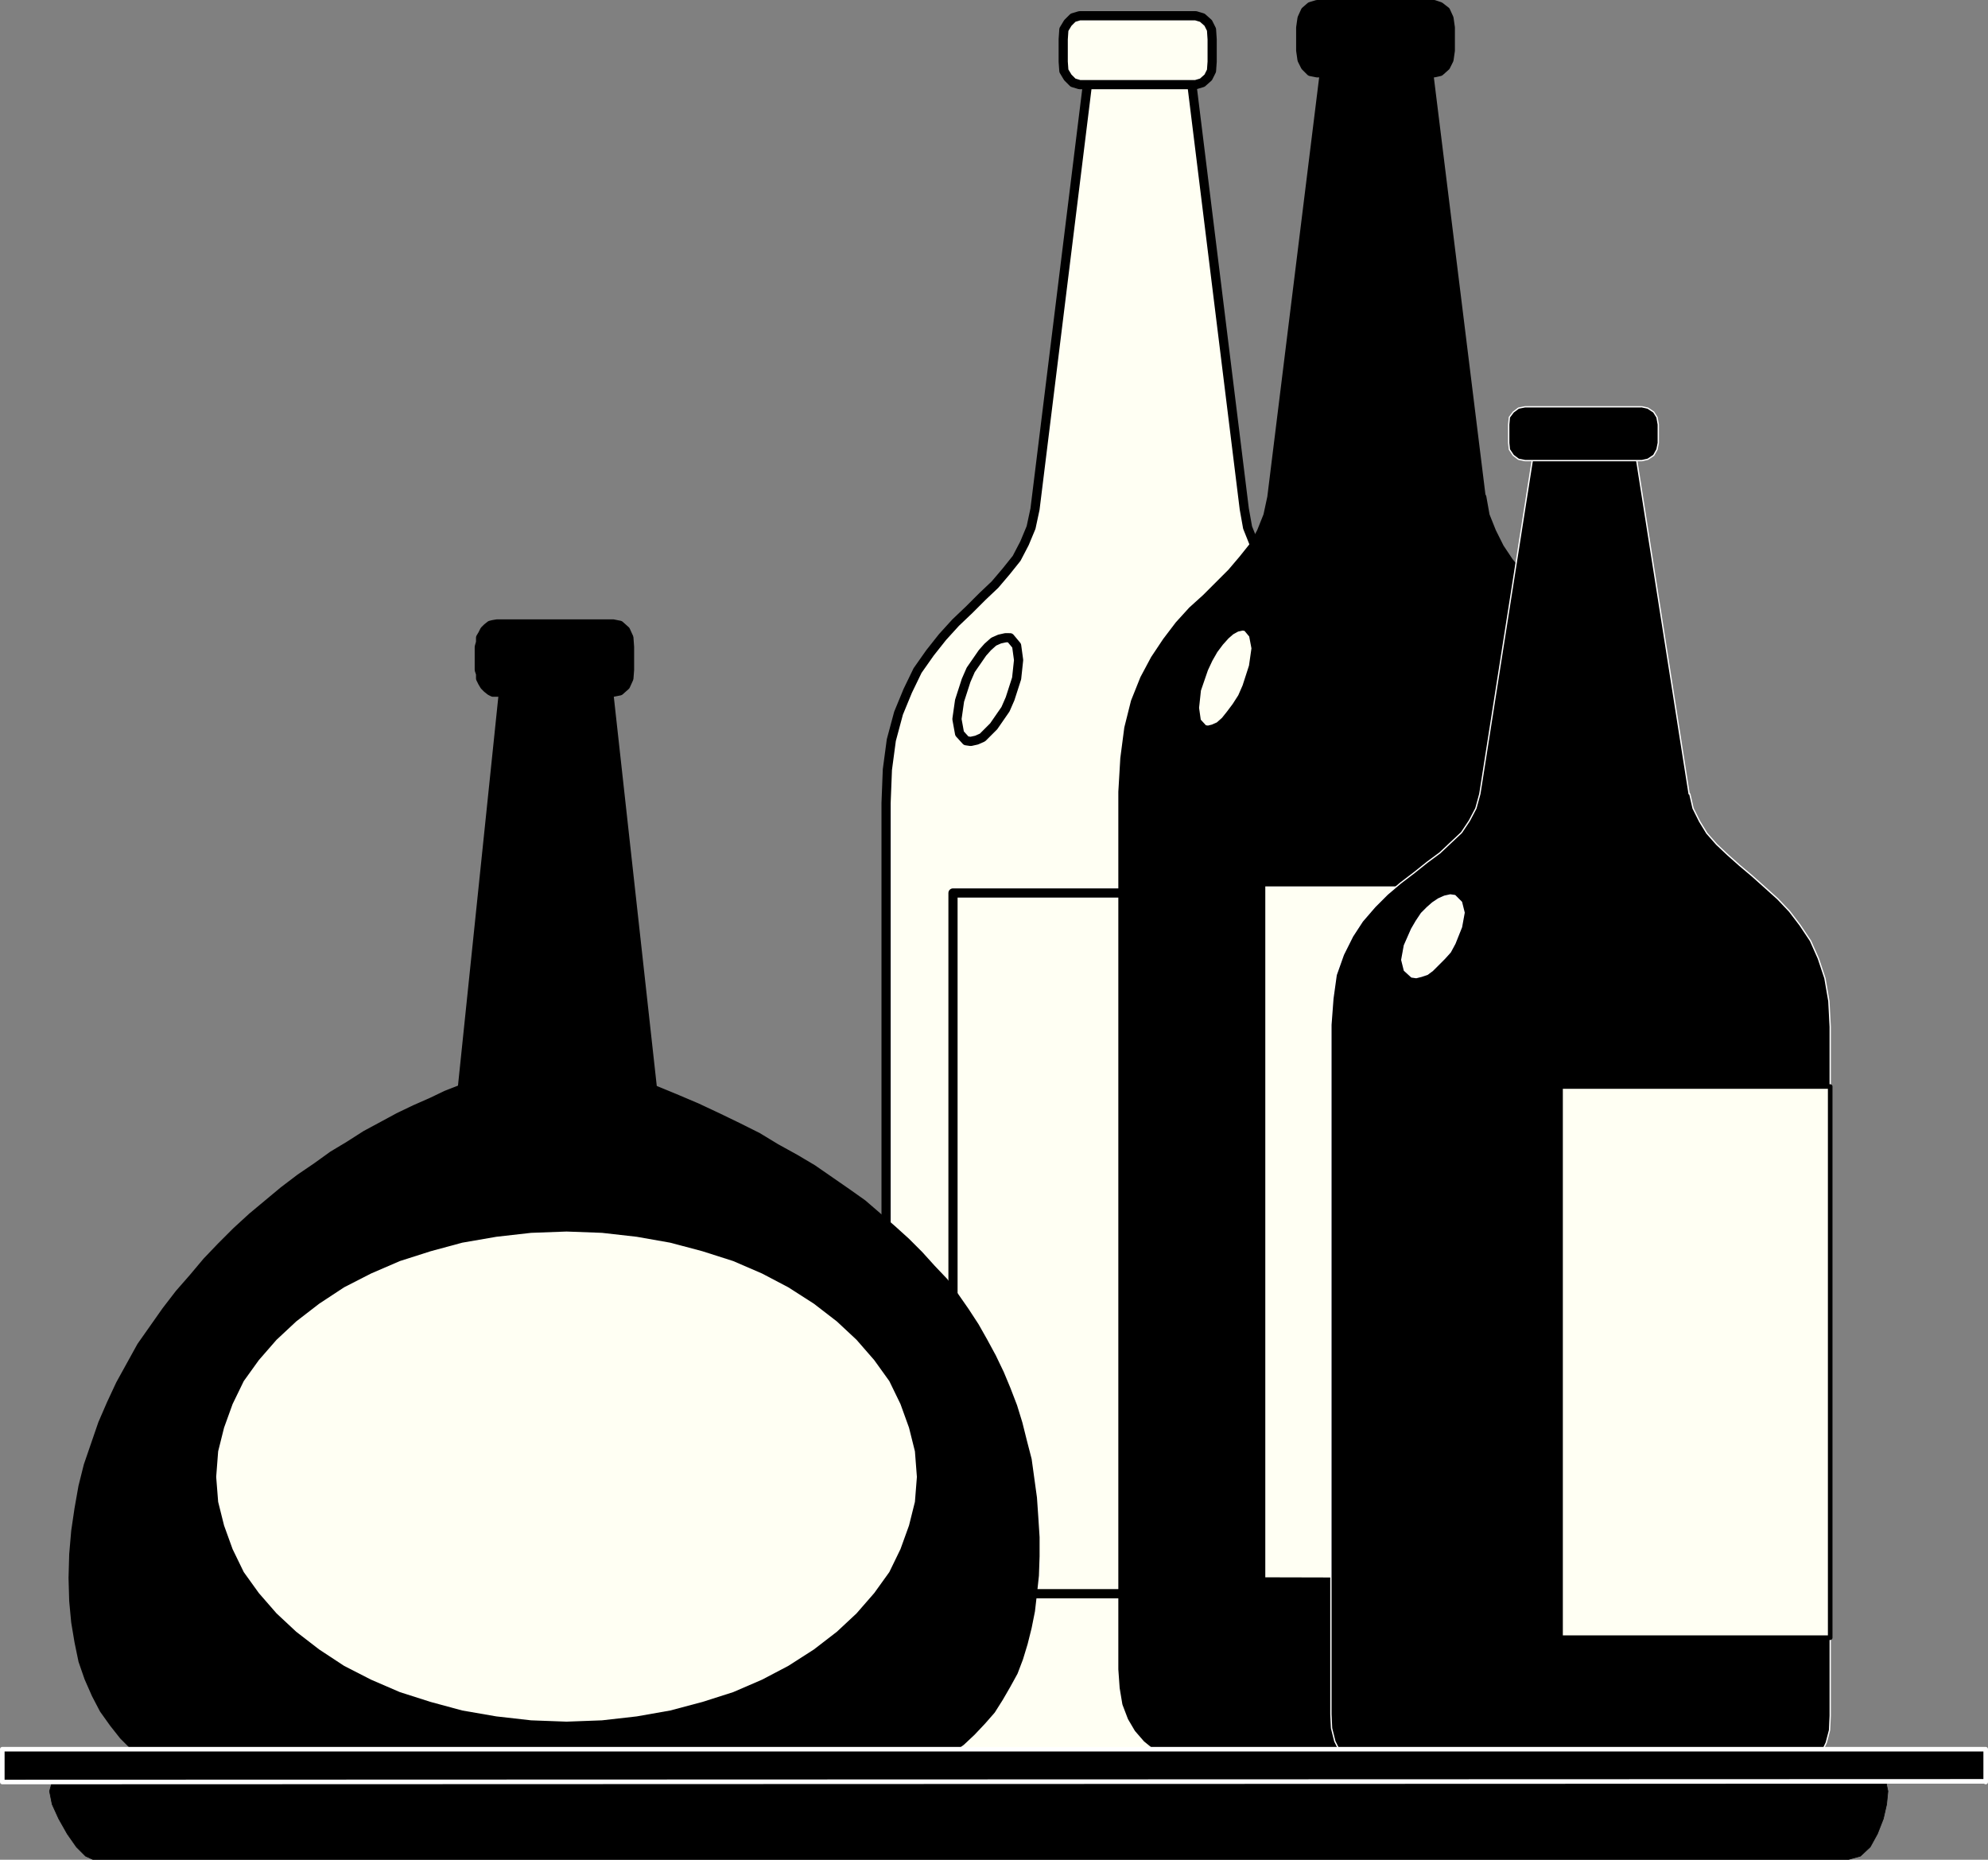 <?xml version="1.0" encoding="UTF-8" standalone="no"?>
<svg
   version="1.0"
   width="129.553mm"
   height="121.194mm"
   id="svg33"
   sodipodi:docname="Alcoholic Beverages 03.wmf"
   xmlns:inkscape="http://www.inkscape.org/namespaces/inkscape"
   xmlns:sodipodi="http://sodipodi.sourceforge.net/DTD/sodipodi-0.dtd"
   xmlns="http://www.w3.org/2000/svg"
   xmlns:svg="http://www.w3.org/2000/svg">
  <rect width="100%" height="100%" fill="#808080" stroke="none"/>
  <sodipodi:namedview
     id="namedview33"
     pagecolor="#ffffff"
     bordercolor="#000000"
     borderopacity="0.25"
     inkscape:showpageshadow="2"
     inkscape:pageopacity="0.0"
     inkscape:pagecheckerboard="0"
     inkscape:deskcolor="#d1d1d1"
     inkscape:document-units="mm" />
  <defs
     id="defs1">
    <pattern
       id="WMFhbasepattern"
       patternUnits="userSpaceOnUse"
       width="6"
       height="6"
       x="0"
       y="0" />
  </defs>
  <path
     style="fill:#fffff3;fill-opacity:1;fill-rule:evenodd;stroke:none"
     d="M 306.474,125.402 293.546,20.685 H 280.618 267.852 l -12.928,104.717 -0.97,4.525 -1.616,3.878 -1.939,3.717 -2.586,3.232 -2.747,3.232 -3.07,2.909 -3.232,3.232 -3.394,3.232 -3.232,3.555 -3.07,3.878 -3.07,4.363 -2.424,5.01 -2.262,5.494 -1.778,6.626 -0.97,7.272 -0.323,8.242 v 216.06 l 0.162,4.525 0.808,4.04 1.131,3.232 1.778,2.909 2.101,2.424 2.586,2.101 2.747,1.454 3.232,1.293 3.394,0.97 3.878,0.646 3.878,0.646 4.202,0.323 4.363,0.162 h 4.525 4.686 4.686 l 27.634,0.323 h 4.363 4.363 4.363 l 4.202,-0.323 4.04,-0.162 4.04,-0.485 3.555,-0.646 3.555,-0.97 3.07,-1.293 2.909,-1.616 2.586,-1.939 2.101,-2.262 1.778,-3.07 1.131,-3.394 0.97,-3.878 0.162,-4.525 V 198.284 l -0.323,-7.918 -0.97,-7.11 -1.616,-6.141 -1.939,-5.656 -2.586,-4.848 -2.586,-4.363 -2.909,-4.04 -3.232,-3.717 -3.07,-3.394 -3.07,-3.394 -3.07,-3.232 -2.586,-3.394 -2.424,-3.394 -1.939,-3.717 -1.616,-4.04 z"
     id="path1" />
  <path
     style="fill:none;stroke:#000000;stroke-width:2.262px;stroke-linecap:round;stroke-linejoin:round;stroke-miterlimit:4;stroke-dasharray:none;stroke-opacity:1"
     d="M 306.474,125.402 293.546,20.685 H 280.618 267.852 l -12.928,104.717 -0.97,4.525 -1.616,3.878 -1.939,3.717 -2.586,3.232 -2.747,3.232 -3.07,2.909 -3.232,3.232 -3.394,3.232 -3.232,3.555 -3.07,3.878 -3.07,4.363 -2.424,5.01 -2.262,5.494 -1.778,6.626 -0.97,7.272 -0.323,8.242 v 216.06 l 0.162,4.525 0.808,4.04 1.131,3.232 1.778,2.909 2.101,2.424 2.586,2.101 2.747,1.454 3.232,1.293 3.394,0.97 3.878,0.646 3.878,0.646 4.202,0.323 4.363,0.162 h 4.525 4.686 4.686 l 27.634,0.323 h 4.363 4.363 4.363 l 4.202,-0.323 4.04,-0.162 4.04,-0.485 3.555,-0.646 3.555,-0.97 3.07,-1.293 2.909,-1.616 2.586,-1.939 2.101,-2.262 1.778,-3.07 1.131,-3.394 0.97,-3.878 0.162,-4.525 V 198.284 l -0.323,-7.918 -0.97,-7.11 -1.616,-6.141 -1.939,-5.656 -2.586,-4.848 -2.586,-4.363 -2.909,-4.04 -3.232,-3.717 -3.07,-3.394 -3.07,-3.394 -3.07,-3.232 -2.586,-3.394 -2.424,-3.394 -1.939,-3.717 -1.616,-4.04 -0.808,-4.525 v 0"
     id="path2" />
  <path
     style="fill:#fffff3;fill-opacity:1;fill-rule:evenodd;stroke:none"
     d="M 294.516,3.878 H 265.913 l -1.616,0.485 -1.293,1.293 -0.97,1.616 -0.162,2.424 v 5.494 l 0.162,2.262 0.97,1.616 1.293,1.293 1.616,0.485 h 28.603 l 1.616,-0.485 1.454,-1.293 0.808,-1.616 0.162,-2.262 V 9.696 l -0.162,-2.424 -0.808,-1.616 -1.454,-1.293 z"
     id="path3" />
  <path
     style="fill:none;stroke:#000000;stroke-width:2.262px;stroke-linecap:round;stroke-linejoin:round;stroke-miterlimit:4;stroke-dasharray:none;stroke-opacity:1"
     d="M 294.516,3.878 H 265.913 l -1.616,0.485 -1.293,1.293 -0.97,1.616 -0.162,2.424 v 5.494 l 0.162,2.262 0.97,1.616 1.293,1.293 1.616,0.485 h 28.603 l 1.616,-0.485 1.454,-1.293 0.808,-1.616 0.162,-2.262 V 9.696 l -0.162,-2.424 -0.808,-1.616 -1.454,-1.293 -1.616,-0.485 v 0"
     id="path4" />
  <path
     style="fill:#fffff3;fill-opacity:1;fill-rule:evenodd;stroke:none"
     d="m 248.621,157.076 h -0.97 l -1.454,0.323 -1.454,0.646 -1.454,1.293 -1.293,1.454 -1.454,2.101 -1.454,2.101 -1.131,2.586 -1.616,5.01 -0.646,4.525 0.646,3.555 1.616,1.778 1.131,0.162 1.454,-0.323 1.454,-0.646 1.293,-1.293 1.454,-1.454 1.454,-2.101 1.454,-2.101 1.131,-2.586 1.616,-5.01 0.485,-4.525 -0.485,-3.555 -1.616,-1.939 v 0 z"
     id="path5" />
  <path
     style="fill:none;stroke:#000000;stroke-width:2.262px;stroke-linecap:round;stroke-linejoin:round;stroke-miterlimit:4;stroke-dasharray:none;stroke-opacity:1"
     d="m 248.621,157.076 h -0.97 l -1.454,0.323 -1.454,0.646 -1.454,1.293 -1.293,1.454 -1.454,2.101 -1.454,2.101 -1.131,2.586 -1.616,5.01 -0.646,4.525 0.646,3.555 1.616,1.778 1.131,0.162 1.454,-0.323 1.454,-0.646 1.293,-1.293 1.454,-1.454 1.454,-2.101 1.454,-2.101 1.131,-2.586 1.616,-5.01 0.485,-4.525 -0.485,-3.555 -1.616,-1.939 v 0"
     id="path6" />
  <path
     style="fill:#fffff3;fill-opacity:1;fill-rule:evenodd;stroke:none"
     d="m 234.724,392.529 h 66.418 V 219.939 h -66.418 z"
     id="path7" />
  <path
     style="fill:none;stroke:#000000;stroke-width:2.262px;stroke-linecap:round;stroke-linejoin:round;stroke-miterlimit:4;stroke-dasharray:none;stroke-opacity:1"
     d="m 234.724,392.529 h 66.418 V 219.939 h -66.418 v 172.59 0"
     id="path8" />
  <path
     style="fill:#000000;fill-opacity:1;fill-rule:evenodd;stroke:none"
     d="M 364.812,122.493 351.884,17.938 h -12.928 -12.766 l -12.928,104.556 -0.97,4.525 -1.616,4.04 -1.939,3.555 -2.586,3.232 -2.747,3.232 -3.07,3.07 -3.232,3.232 -3.394,3.07 -3.232,3.555 -3.07,4.04 -2.909,4.363 -2.586,4.848 -2.262,5.656 -1.616,6.464 -0.97,7.434 -0.485,8.242 v 216.06 l 0.323,4.525 0.646,3.878 1.293,3.394 1.616,2.747 2.101,2.424 2.586,2.101 2.747,1.616 3.394,1.293 3.232,0.97 3.878,0.646 3.878,0.646 4.202,0.162 4.363,0.162 4.525,0.162 h 4.686 4.848 l 27.472,0.323 h 4.363 4.363 4.363 l 4.202,-0.323 4.04,-0.323 4.04,-0.323 3.555,-0.808 3.555,-0.97 3.07,-1.131 3.07,-1.616 2.424,-1.939 2.101,-2.424 1.778,-2.909 1.293,-3.394 0.808,-4.04 0.323,-4.363 V 195.376 l -0.485,-7.918 -0.97,-6.949 -1.454,-6.302 -2.101,-5.494 -2.424,-4.848 -2.747,-4.363 -2.909,-4.202 -3.07,-3.555 -3.232,-3.394 -3.07,-3.394 -2.909,-3.232 -2.747,-3.394 -2.262,-3.394 -1.939,-3.878 -1.616,-4.04 -0.808,-4.525 v 0 z"
     id="path9" />
  <path
     style="fill:none;stroke:#000000;stroke-width:2.262px;stroke-linecap:round;stroke-linejoin:round;stroke-miterlimit:4;stroke-dasharray:none;stroke-opacity:1"
     d="M 364.812,122.493 351.884,17.938 h -12.928 -12.766 l -12.928,104.556 -0.97,4.525 -1.616,4.04 -1.939,3.555 -2.586,3.232 -2.747,3.232 -3.07,3.07 -3.232,3.232 -3.394,3.07 -3.232,3.555 -3.07,4.04 -2.909,4.363 -2.586,4.848 -2.262,5.656 -1.616,6.464 -0.97,7.434 -0.485,8.242 v 216.06 l 0.323,4.525 0.646,3.878 1.293,3.394 1.616,2.747 2.101,2.424 2.586,2.101 2.747,1.616 3.394,1.293 3.232,0.97 3.878,0.646 3.878,0.646 4.202,0.162 4.363,0.162 4.525,0.162 h 4.686 4.848 l 27.472,0.323 h 4.363 4.363 4.363 l 4.202,-0.323 4.04,-0.323 4.04,-0.323 3.555,-0.808 3.555,-0.97 3.07,-1.131 3.07,-1.616 2.424,-1.939 2.101,-2.424 1.778,-2.909 1.293,-3.394 0.808,-4.04 0.323,-4.363 V 195.376 l -0.485,-7.918 -0.97,-6.949 -1.454,-6.302 -2.101,-5.494 -2.424,-4.848 -2.747,-4.363 -2.909,-4.202 -3.07,-3.555 -3.232,-3.394 -3.07,-3.394 -2.909,-3.232 -2.747,-3.394 -2.262,-3.394 -1.939,-3.878 -1.616,-4.04 -0.808,-4.525 v 0"
     id="path10" />
  <path
     style="fill:#000000;fill-opacity:1;fill-rule:evenodd;stroke:none"
     d="m 353.015,1.131 h -28.603 l -1.616,0.485 -1.293,1.131 -0.808,1.778 -0.323,2.262 v 5.656 l 0.323,2.262 0.808,1.616 1.293,1.293 1.616,0.323 h 28.765 l 1.454,-0.323 1.454,-1.293 0.808,-1.616 0.323,-2.262 V 6.787 l -0.323,-2.262 -0.808,-1.778 -1.454,-1.131 -1.454,-0.485 v 0 z"
     id="path11" />
  <path
     style="fill:none;stroke:#000000;stroke-width:2.262px;stroke-linecap:round;stroke-linejoin:round;stroke-miterlimit:4;stroke-dasharray:none;stroke-opacity:1"
     d="m 353.015,1.131 h -28.603 l -1.616,0.485 -1.293,1.131 -0.808,1.778 -0.323,2.262 v 5.656 l 0.323,2.262 0.808,1.616 1.293,1.293 1.616,0.323 h 28.765 l 1.454,-0.323 1.454,-1.293 0.808,-1.616 0.323,-2.262 V 6.787 l -0.323,-2.262 -0.808,-1.778 -1.454,-1.131 -1.454,-0.485 v 0"
     id="path12" />
  <path
     style="fill:#fffff3;fill-opacity:1;fill-rule:evenodd;stroke:none"
     d="m 307.12,154.329 -1.131,-0.162 -1.454,0.323 -1.454,0.808 -1.293,1.131 -1.454,1.616 -1.454,1.939 -1.293,2.262 -1.131,2.424 -1.778,5.171 -0.485,4.525 0.485,3.394 1.778,1.939 1.131,0.162 1.293,-0.323 1.454,-0.646 1.454,-1.293 1.293,-1.616 1.454,-1.939 1.454,-2.262 1.131,-2.586 1.616,-5.01 0.646,-4.525 -0.646,-3.394 -1.616,-1.939 z"
     id="path13" />
  <path
     style="fill:none;stroke:#000000;stroke-width:2.262px;stroke-linecap:round;stroke-linejoin:round;stroke-miterlimit:4;stroke-dasharray:none;stroke-opacity:1"
     d="m 307.12,154.329 -1.131,-0.162 -1.454,0.323 -1.454,0.808 -1.293,1.131 -1.454,1.616 -1.454,1.939 -1.293,2.262 -1.131,2.424 -1.778,5.171 -0.485,4.525 0.485,3.394 1.778,1.939 1.131,0.162 1.293,-0.323 1.454,-0.646 1.454,-1.293 1.293,-1.616 1.454,-1.939 1.454,-2.262 1.131,-2.586 1.616,-5.01 0.646,-4.525 -0.646,-3.394 -1.616,-1.939 v 0"
     id="path14" />
  <path
     style="fill:#fffff3;fill-opacity:1;fill-rule:evenodd;stroke:none"
     d="m 310.514,389.62 66.256,0.162 V 217.192 h -66.256 v 172.59 0 z"
     id="path15" />
  <path
     style="fill:none;stroke:#000000;stroke-width:2.262px;stroke-linecap:round;stroke-linejoin:round;stroke-miterlimit:4;stroke-dasharray:none;stroke-opacity:1"
     d="m 310.514,389.62 66.256,0.162 V 217.192 h -66.256 v 172.59 0"
     id="path16" />
  <path
     style="fill:#000000;fill-opacity:1;fill-rule:evenodd;stroke:none"
     d="m 416.039,195.537 -12.928,-82.255 h -12.928 -12.766 l -12.928,82.255 -0.97,3.555 -1.616,3.07 -1.939,2.909 -2.586,2.424 -2.747,2.586 -3.07,2.262 -3.232,2.586 -3.394,2.586 -3.232,2.747 -3.07,3.07 -3.07,3.555 -2.424,3.717 -2.262,4.525 -1.778,5.01 -0.808,5.818 -0.485,6.464 V 422.263 l 0.162,3.394 0.808,3.232 1.293,2.586 1.616,2.262 2.101,1.939 2.586,1.616 2.747,1.293 3.394,0.97 3.232,0.808 3.878,0.646 3.878,0.323 4.202,0.323 4.363,0.162 h 4.525 4.686 4.686 l 27.634,0.162 h 4.363 4.363 4.363 l 4.202,-0.162 4.04,-0.162 4.04,-0.485 3.555,-0.485 3.555,-0.808 3.07,-0.97 2.909,-1.293 2.586,-1.454 2.101,-1.939 1.778,-2.262 1.293,-2.747 0.808,-3.07 0.162,-3.555 V 252.905 l -0.323,-6.302 -0.97,-5.656 -1.616,-4.848 -1.939,-4.363 -2.586,-3.878 -2.586,-3.394 -2.909,-3.07 -3.232,-2.909 -3.07,-2.747 -3.07,-2.586 -2.909,-2.586 -2.747,-2.586 -2.424,-2.747 -1.778,-2.909 -1.616,-3.232 -0.808,-3.555 v 0 z"
     id="path17" />
  <path
     style="fill:none;stroke:#ffffff;stroke-width:0.323px;stroke-linecap:round;stroke-linejoin:round;stroke-miterlimit:4;stroke-dasharray:none;stroke-opacity:1"
     d="m 416.039,195.537 -12.928,-82.255 h -12.928 -12.766 l -12.928,82.255 -0.97,3.555 -1.616,3.07 -1.939,2.909 -2.586,2.424 -2.747,2.586 -3.07,2.262 -3.232,2.586 -3.394,2.586 -3.232,2.747 -3.07,3.07 -3.07,3.555 -2.424,3.717 -2.262,4.525 -1.778,5.01 -0.808,5.818 -0.485,6.464 V 422.263 l 0.162,3.394 0.808,3.232 1.293,2.586 1.616,2.262 2.101,1.939 2.586,1.616 2.747,1.293 3.394,0.97 3.232,0.808 3.878,0.646 3.878,0.323 4.202,0.323 4.363,0.162 h 4.525 4.686 4.686 l 27.634,0.162 h 4.363 4.363 4.363 l 4.202,-0.162 4.04,-0.162 4.04,-0.485 3.555,-0.485 3.555,-0.808 3.07,-0.97 2.909,-1.293 2.586,-1.454 2.101,-1.939 1.778,-2.262 1.293,-2.747 0.808,-3.07 0.162,-3.555 V 252.905 l -0.323,-6.302 -0.97,-5.656 -1.616,-4.848 -1.939,-4.363 -2.586,-3.878 -2.586,-3.394 -2.909,-3.07 -3.232,-2.909 -3.07,-2.747 -3.07,-2.586 -2.909,-2.586 -2.747,-2.586 -2.424,-2.747 -1.778,-2.909 -1.616,-3.232 -0.808,-3.555 v 0"
     id="path18" />
  <path
     style="fill:#000000;fill-opacity:1;fill-rule:evenodd;stroke:none"
     d="m 404.242,100.193 h -28.603 l -1.616,0.323 -1.293,0.97 -0.97,1.293 -0.162,1.778 v 4.525 l 0.162,1.616 0.97,1.454 1.293,0.97 1.616,0.323 h 28.765 l 1.454,-0.323 1.454,-0.97 0.808,-1.454 0.323,-1.616 v -4.525 l -0.323,-1.778 -0.808,-1.293 -1.454,-0.97 -1.454,-0.323 v 0 z"
     id="path19" />
  <path
     style="fill:none;stroke:#ffffff;stroke-width:0.323px;stroke-linecap:round;stroke-linejoin:round;stroke-miterlimit:4;stroke-dasharray:none;stroke-opacity:1"
     d="m 404.242,100.193 h -28.603 l -1.616,0.323 -1.293,0.97 -0.97,1.293 -0.162,1.778 v 4.525 l 0.162,1.616 0.97,1.454 1.293,0.97 1.616,0.323 h 28.765 l 1.454,-0.323 1.454,-0.97 0.808,-1.454 0.323,-1.616 v -4.525 l -0.323,-1.778 -0.808,-1.293 -1.454,-0.97 -1.454,-0.323 v 0"
     id="path20" />
  <path
     style="fill:#fffff3;fill-opacity:1;fill-rule:evenodd;stroke:none"
     d="m 358.348,220.585 -1.131,-0.162 -1.454,0.323 -1.454,0.646 -1.454,0.97 -1.293,1.131 -1.454,1.454 -1.293,1.939 -1.131,1.939 -1.778,4.04 -0.646,3.555 0.646,2.586 1.778,1.616 1.131,0.162 1.293,-0.323 1.454,-0.485 1.293,-0.97 1.454,-1.454 1.454,-1.454 1.454,-1.616 1.131,-2.101 1.616,-4.04 0.646,-3.555 -0.646,-2.586 z"
     id="path21" />
  <path
     style="fill:none;stroke:#ffffff;stroke-width:0.323px;stroke-linecap:round;stroke-linejoin:round;stroke-miterlimit:4;stroke-dasharray:none;stroke-opacity:1"
     d="m 358.348,220.585 -1.131,-0.162 -1.454,0.323 -1.454,0.646 -1.454,0.97 -1.293,1.131 -1.454,1.454 -1.293,1.939 -1.131,1.939 -1.778,4.04 -0.646,3.555 0.646,2.586 1.778,1.616 1.131,0.162 1.293,-0.323 1.454,-0.485 1.293,-0.97 1.454,-1.454 1.454,-1.454 1.454,-1.616 1.131,-2.101 1.616,-4.04 0.646,-3.555 -0.646,-2.586 -1.616,-1.616 v 0"
     id="path22" />
  <path
     style="fill:#fffff3;fill-opacity:1;fill-rule:evenodd;stroke:none"
     d="m 384.365,403.356 h 66.418 V 267.611 h -66.418 v 135.745 z"
     id="path23" />
  <path
     style="fill:none;stroke:#000000;stroke-width:1.131px;stroke-linecap:round;stroke-linejoin:round;stroke-miterlimit:4;stroke-dasharray:none;stroke-opacity:1"
     d="m 384.365,403.356 h 66.418 V 267.611 h -66.418 v 135.745 0"
     id="path24" />
  <path
     style="fill:#000000;fill-opacity:1;fill-rule:evenodd;stroke:none"
     d="m 121.442,170.327 -0.646,-0.162 -0.808,-0.646 -0.646,-0.646 -0.485,-0.808 -0.485,-0.97 v -1.131 l -0.323,-0.97 v -5.656 l 0.323,-1.131 v -1.131 l 0.485,-0.808 0.485,-0.97 0.646,-0.646 0.808,-0.646 0.646,-0.162 0.97,-0.162 h 28.603 l 1.616,0.323 1.454,1.293 0.808,1.778 0.162,2.262 v 5.656 l -0.162,2.101 -0.808,1.778 -1.454,1.293 -0.97,0.323 h -1.778 v -0.323 h -12.928 -12.928 v 0.323 h -2.586 v 0 z"
     id="path25" />
  <path
     style="fill:#000000;fill-opacity:1;fill-rule:evenodd;stroke:none"
     d="m 121.442,170.327 0.97,0.162 h 28.603 0.646 -1.778 l 10.827,97.769 5.494,2.262 5.333,2.262 5.171,2.424 5.01,2.424 4.848,2.424 4.525,2.747 4.686,2.586 4.363,2.586 4.202,2.909 4.202,2.909 3.878,2.747 3.555,3.07 3.717,3.232 3.394,3.07 3.232,3.232 3.07,3.394 3.07,3.232 2.586,3.555 2.586,3.717 2.424,3.717 2.101,3.717 2.101,3.878 1.939,4.04 1.616,3.878 1.616,4.202 1.293,4.202 1.131,4.525 1.131,4.363 0.646,4.686 0.646,4.686 0.323,4.686 0.323,5.01 v 4.686 l -0.162,4.686 -0.485,4.525 -0.485,4.202 -0.808,4.04 -0.97,3.878 -1.131,3.717 -1.293,3.394 -1.778,3.232 -1.778,3.07 -1.939,3.07 -2.262,2.586 -2.586,2.747 -2.586,2.424 -2.909,2.101 -3.07,2.262 -3.394,1.939 -3.717,1.778 -3.717,1.616 -3.878,1.616 -4.202,1.454 -4.525,1.293 -4.848,1.131 -4.848,0.97 -5.171,0.97 -5.494,0.646 -5.656,0.808 -5.979,0.485 -6.141,0.485 -6.464,0.323 -6.626,0.323 -6.949,0.162 -6.949,0.162 -6.787,0.162 h -6.787 -6.626 -6.464 -6.302 l -6.302,-0.323 -5.979,-0.162 -5.818,-0.485 -5.656,-0.323 -5.494,-0.646 -5.333,-0.646 -5.171,-0.808 -4.848,-0.97 -4.686,-1.293 -4.525,-1.293 -4.363,-1.616 -3.878,-1.616 -3.878,-1.939 -3.555,-2.101 -3.394,-2.424 -2.909,-2.586 -2.909,-2.909 -2.424,-3.07 -2.424,-3.394 -1.939,-3.717 -1.778,-4.04 -1.454,-4.202 -0.97,-4.686 -0.808,-4.848 -0.485,-5.171 -0.162,-5.656 0.162,-5.818 0.485,-5.656 0.808,-5.494 0.97,-5.494 1.293,-5.171 1.778,-5.171 1.778,-5.171 2.101,-4.848 2.262,-4.848 2.586,-4.686 2.586,-4.686 3.07,-4.363 3.07,-4.363 3.232,-4.202 3.394,-3.878 3.394,-4.04 3.555,-3.717 3.717,-3.717 3.878,-3.555 3.878,-3.232 3.878,-3.232 4.04,-3.07 4.04,-2.747 4.04,-2.909 4.04,-2.424 4.04,-2.586 4.202,-2.262 3.878,-2.101 4.04,-1.939 4.04,-1.778 3.717,-1.778 3.878,-1.454 10.181,-97.769 h -2.586 v 0 z"
     id="path26" />
  <path
     style="fill:none;stroke:#000000;stroke-width:2.262px;stroke-linecap:round;stroke-linejoin:round;stroke-miterlimit:4;stroke-dasharray:none;stroke-opacity:1"
     d="m 151.015,153.682 h -28.603 l -0.97,0.162 -0.646,0.162 -0.808,0.646 -0.646,0.646 -0.485,0.97 -0.485,0.808 v 1.131 l -0.323,1.131 v 5.656 l 0.323,0.97 v 1.131 l 0.485,0.97 0.485,0.808 0.646,0.646 0.808,0.646 0.646,0.323 h 0.97 28.603 l 1.616,-0.323 1.454,-1.293 0.808,-1.778 0.162,-2.101 v -5.656 l -0.162,-2.262 -0.808,-1.778 -1.454,-1.293 -1.616,-0.323"
     id="path27" />
  <path
     style="fill:none;stroke:#000000;stroke-width:2.262px;stroke-linecap:round;stroke-linejoin:round;stroke-miterlimit:4;stroke-dasharray:none;stroke-opacity:1"
     d="m 113.685,268.258 -3.717,1.454 -3.717,1.778 -4.04,1.778 -4.04,1.939 -3.878,2.101 -4.202,2.262 -4.04,2.586 -4.04,2.424 -4.04,2.909 -4.04,2.747 -4.04,3.07 -3.878,3.232 -3.878,3.232 -3.878,3.555 -3.717,3.717 -3.555,3.717 -3.394,4.04 -3.394,3.878 -3.232,4.202 -3.07,4.363 -3.07,4.363 -2.586,4.686 -2.586,4.686 -2.262,4.848 -2.101,4.848 -1.778,5.171 -1.778,5.171 -1.293,5.171 -0.97,5.494 -0.808,5.494 -0.485,5.656 -0.162,5.818 0.162,5.656 0.485,5.171 0.808,4.848 0.97,4.686 1.454,4.202 1.778,4.04 1.939,3.717 2.424,3.394 2.424,3.07 2.909,2.909 2.909,2.586 3.394,2.424 3.555,2.101 3.878,1.939 3.878,1.616 4.363,1.616 4.525,1.293 4.686,1.293 4.848,0.97 5.171,0.808 5.333,0.646 5.494,0.646 5.656,0.323 5.818,0.485 5.979,0.162 6.302,0.323 h 6.302 6.464 6.626 6.787 l 6.787,-0.162 6.949,-0.162 6.949,-0.162 6.626,-0.323 6.464,-0.323 6.141,-0.485 5.979,-0.485 5.656,-0.808 5.494,-0.646 5.171,-0.97 4.848,-0.97 4.848,-1.131 4.525,-1.293 4.202,-1.454 3.878,-1.616 3.717,-1.616 3.717,-1.778 3.394,-1.939 3.07,-2.262 2.909,-2.101 2.586,-2.424 2.586,-2.747 2.262,-2.586 1.939,-3.07 1.778,-3.07 1.778,-3.232 1.293,-3.394 1.131,-3.717 0.97,-3.878 0.808,-4.04 0.485,-4.202 0.485,-4.525 0.162,-4.686 v -4.686 l -0.323,-5.01 -0.323,-4.686 -0.646,-4.686 -0.646,-4.686 -1.131,-4.363 -1.131,-4.525 -1.293,-4.202 -1.616,-4.202 -1.616,-3.878 -1.939,-4.04 -2.101,-3.878 -2.101,-3.717 -2.424,-3.717 -2.586,-3.717 -2.586,-3.555 -3.07,-3.232 -3.07,-3.394 -3.232,-3.232 -3.394,-3.07 -3.717,-3.232 -3.555,-3.07 -3.878,-2.747 -4.202,-2.909 -4.202,-2.909 -4.363,-2.586 -4.686,-2.586 -4.525,-2.747 -4.848,-2.424 -5.01,-2.424 -5.171,-2.424 -5.333,-2.262 -5.494,-2.262 -10.827,-98.092 h -12.928 -12.928 l -10.181,98.092"
     id="path28" />
  <path
     style="fill:#fffff3;fill-opacity:1;fill-rule:evenodd;stroke:none"
     d="m 139.541,303.325 8.726,0.323 8.565,0.97 8.242,1.454 7.918,2.101 7.595,2.424 7.11,3.07 6.464,3.394 6.302,4.04 5.656,4.363 4.848,4.525 4.363,5.01 3.717,5.171 2.747,5.656 2.101,5.818 1.454,5.818 0.485,6.302 -0.485,6.141 -1.454,5.818 -2.101,5.818 -2.747,5.656 -3.717,5.171 -4.363,5.01 -4.848,4.525 -5.656,4.363 -6.302,4.04 -6.464,3.394 -7.11,3.07 -7.595,2.424 -7.918,2.101 -8.242,1.454 -8.565,0.97 -8.726,0.323 -8.726,-0.323 -8.565,-0.97 -8.403,-1.454 -7.757,-2.101 -7.595,-2.424 -7.11,-3.07 -6.626,-3.394 -6.141,-4.04 -5.656,-4.363 -4.848,-4.525 -4.363,-5.01 -3.717,-5.171 -2.747,-5.656 -2.101,-5.818 -1.454,-5.818 -0.485,-6.141 0.485,-6.302 1.454,-5.818 2.101,-5.818 2.747,-5.656 3.717,-5.171 4.363,-5.01 4.848,-4.525 5.656,-4.363 6.141,-4.04 6.626,-3.394 7.11,-3.07 7.595,-2.424 7.757,-2.101 8.403,-1.454 8.565,-0.97 8.726,-0.323 z"
     id="path29" />
  <path
     style="fill:#000000;fill-opacity:1;fill-rule:evenodd;stroke:none"
     d="m 463.387,438.1 1.131,0.808 0.485,2.262 -0.323,3.232 -0.808,3.555 -1.454,3.717 -1.778,3.232 -2.424,2.262 -2.909,0.808 H 22.866 l -1.778,-0.808 -2.262,-2.262 -2.262,-3.232 -2.101,-3.717 -1.616,-3.555 -0.646,-3.232 0.646,-2.262 2.101,-0.808 z"
     id="path30" />
  <path
     style="fill:none;stroke:#000000;stroke-width:0.162px;stroke-linecap:round;stroke-linejoin:round;stroke-miterlimit:4;stroke-dasharray:none;stroke-opacity:1"
     d="m 463.387,438.1 1.131,0.808 0.485,2.262 -0.323,3.232 -0.808,3.555 -1.454,3.717 -1.778,3.232 -2.424,2.262 -2.909,0.808 H 22.866 l -1.778,-0.808 -2.262,-2.262 -2.262,-3.232 -2.101,-3.717 -1.616,-3.555 -0.646,-3.232 0.646,-2.262 2.101,-0.808 H 463.387 v 0"
     id="path31" />
  <path
     style="fill:#000000;fill-opacity:1;fill-rule:evenodd;stroke:none"
     d="M 488.92,438.746 0.566,438.908 v -8.08 H 489.082 v 8.08 0 z"
     id="path32" />
  <path
     style="fill:none;stroke:#ffffff;stroke-width:1.131px;stroke-linecap:round;stroke-linejoin:round;stroke-miterlimit:4;stroke-dasharray:none;stroke-opacity:1"
     d="M 488.92,438.746 0.566,438.908 v -8.08 H 489.082 v 8.08 0"
     id="path33" />
</svg>
